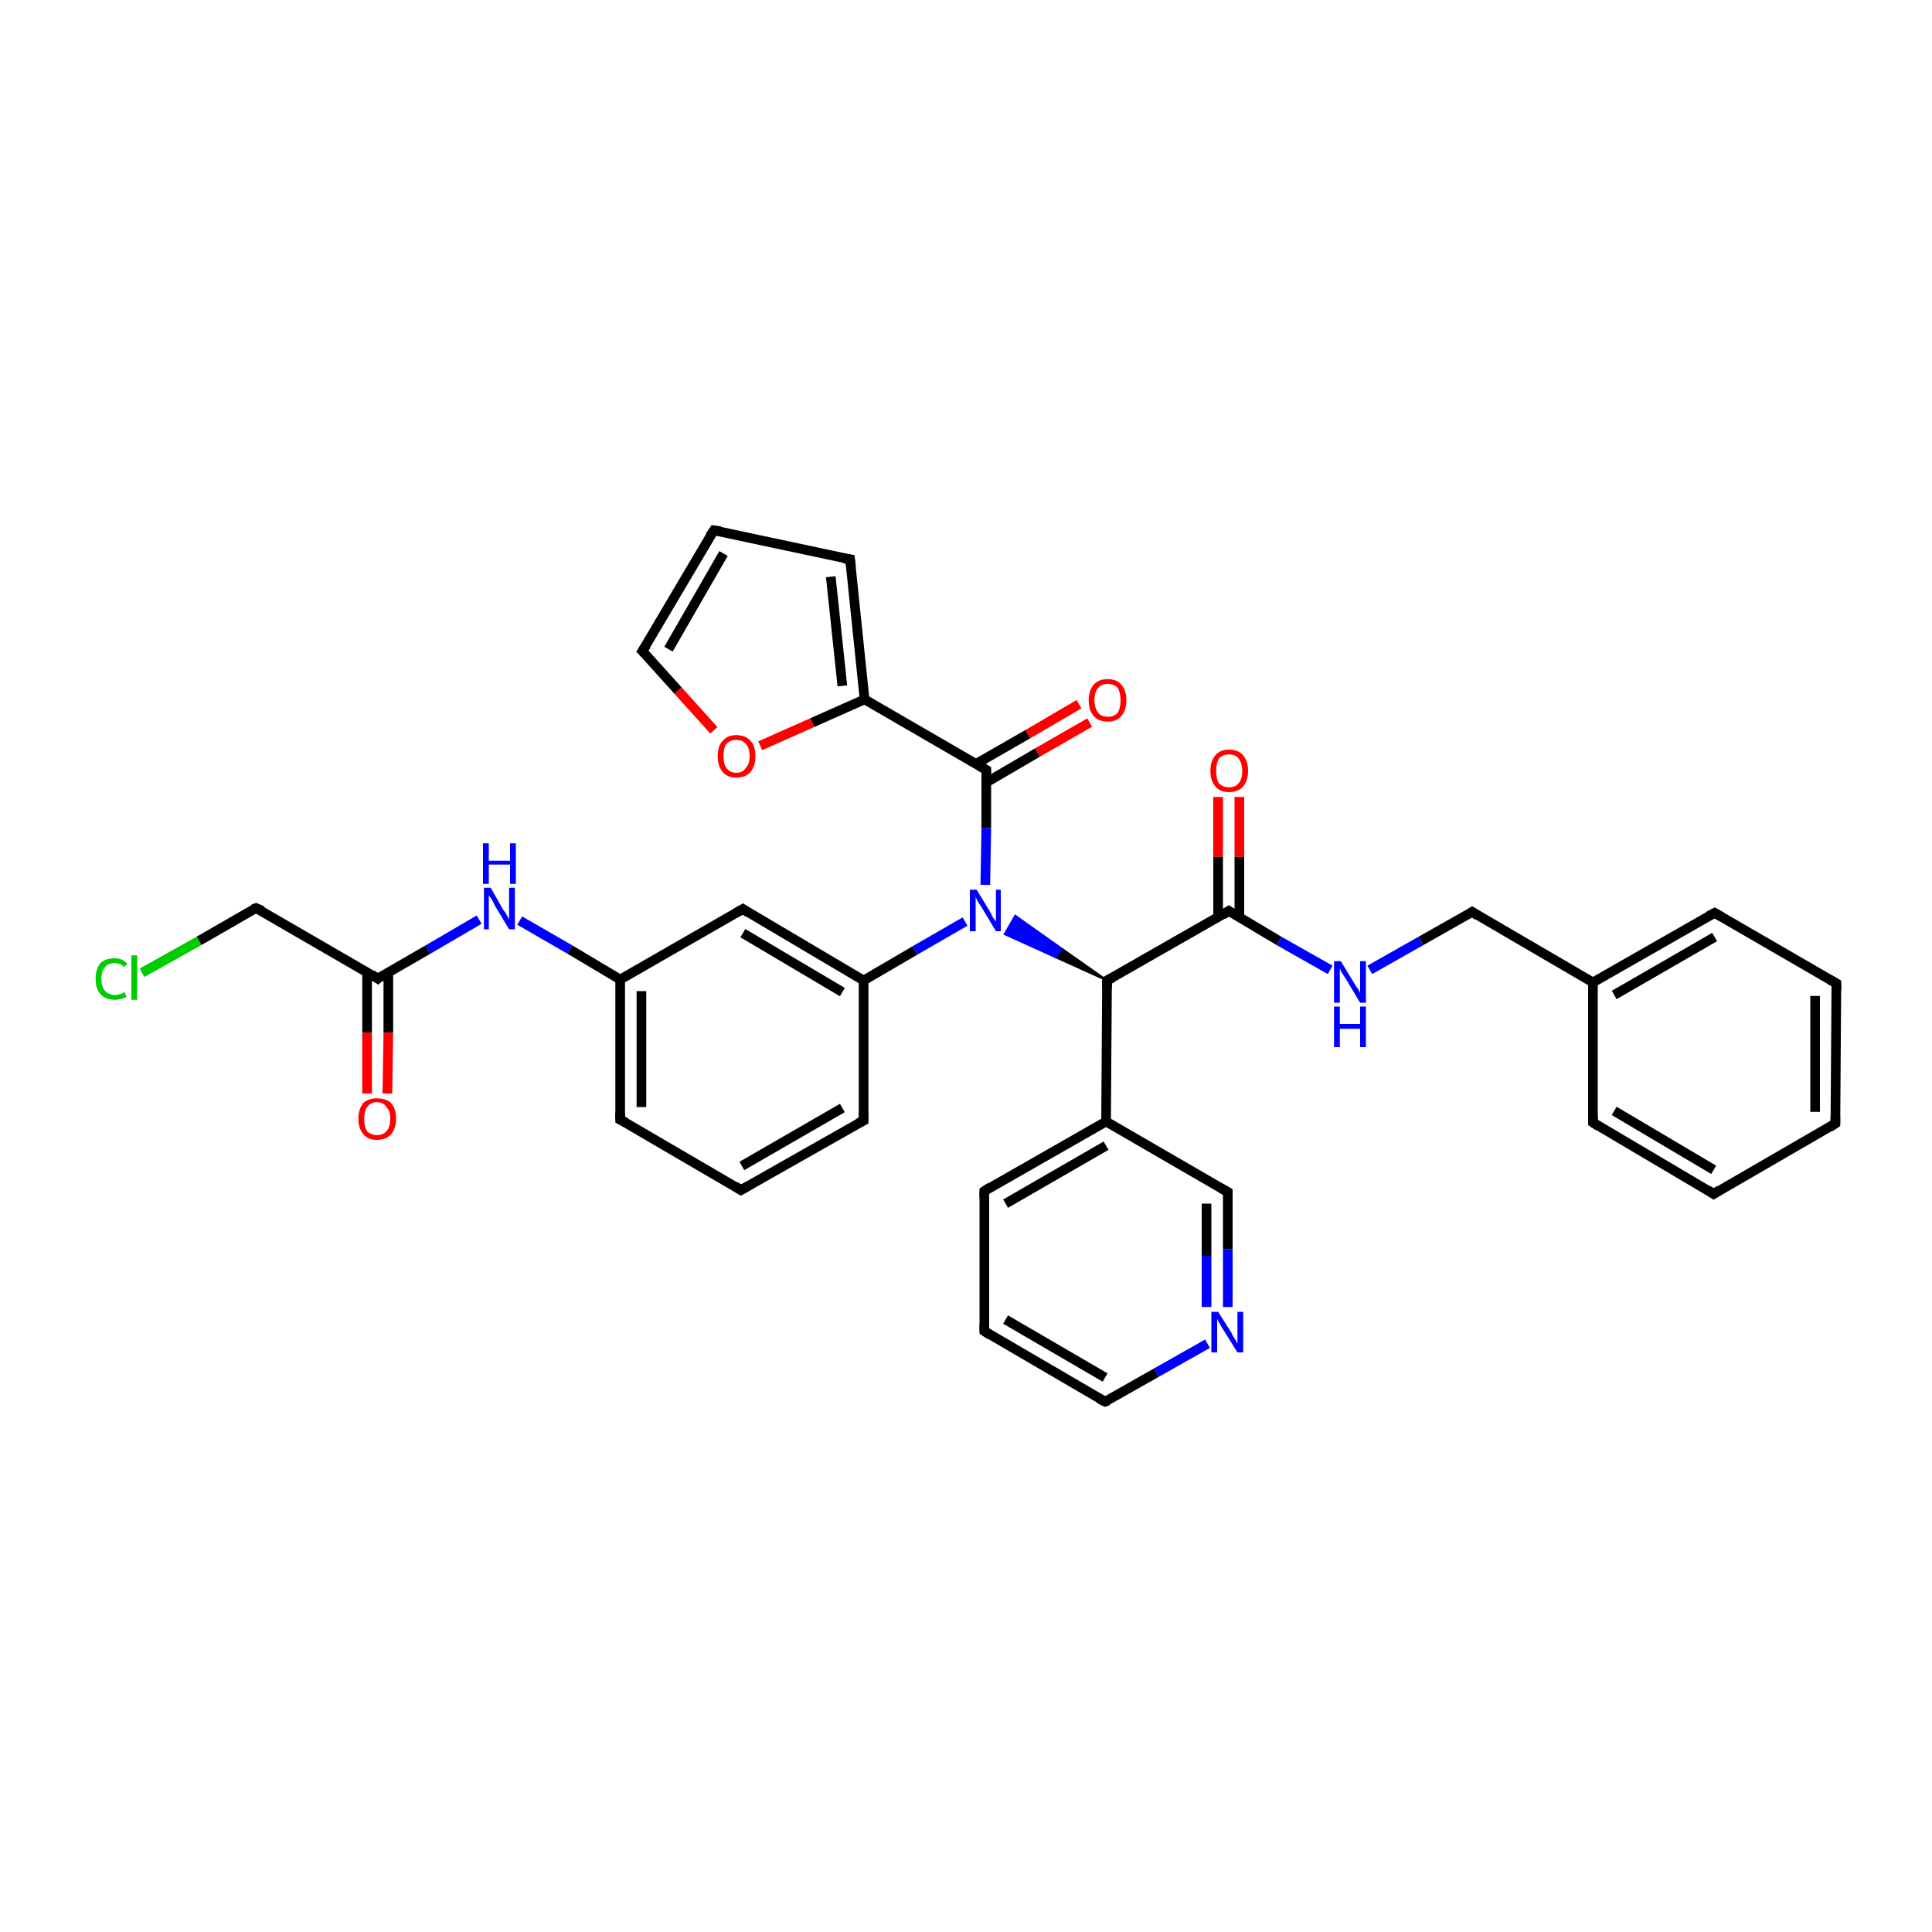 <?xml version='1.0' encoding='iso-8859-1'?>
<svg version='1.1' baseProfile='full'
              xmlns='http://www.w3.org/2000/svg'
                      xmlns:rdkit='http://www.rdkit.org/xml'
                      xmlns:xlink='http://www.w3.org/1999/xlink'
                  xml:space='preserve'
width='200px' height='200px' viewBox='0 0 200 200'>
<!-- END OF HEADER -->
<rect style='opacity:1.0;fill:#FFFFFF;stroke:none' width='200.0' height='200.0' x='0.0' y='0.0'> </rect>
<path class='bond-0 atom-26 atom-25' d='M 26.5,94.0 L 39.1,101.3' style='fill:none;fill-rule:evenodd;stroke:#000000;stroke-width:1.0px;stroke-linecap:butt;stroke-linejoin:miter;stroke-opacity:1' />
<path class='bond-1 atom-34 atom-25' d='M 38.0,113.2 L 38.0,106.9' style='fill:none;fill-rule:evenodd;stroke:#FF0000;stroke-width:1.0px;stroke-linecap:butt;stroke-linejoin:miter;stroke-opacity:1' />
<path class='bond-1 atom-34 atom-25' d='M 38.0,106.9 L 38.0,100.6' style='fill:none;fill-rule:evenodd;stroke:#000000;stroke-width:1.0px;stroke-linecap:butt;stroke-linejoin:miter;stroke-opacity:1' />
<path class='bond-1 atom-34 atom-25' d='M 40.1,113.2 L 40.2,106.9' style='fill:none;fill-rule:evenodd;stroke:#FF0000;stroke-width:1.0px;stroke-linecap:butt;stroke-linejoin:miter;stroke-opacity:1' />
<path class='bond-1 atom-34 atom-25' d='M 40.2,106.9 L 40.2,100.6' style='fill:none;fill-rule:evenodd;stroke:#000000;stroke-width:1.0px;stroke-linecap:butt;stroke-linejoin:miter;stroke-opacity:1' />
<path class='bond-2 atom-25 atom-30' d='M 39.1,101.3 L 44.3,98.3' style='fill:none;fill-rule:evenodd;stroke:#000000;stroke-width:1.0px;stroke-linecap:butt;stroke-linejoin:miter;stroke-opacity:1' />
<path class='bond-2 atom-25 atom-30' d='M 44.3,98.3 L 49.6,95.2' style='fill:none;fill-rule:evenodd;stroke:#0000FF;stroke-width:1.0px;stroke-linecap:butt;stroke-linejoin:miter;stroke-opacity:1' />
<path class='bond-3 atom-30 atom-3' d='M 53.8,95.3 L 59.0,98.3' style='fill:none;fill-rule:evenodd;stroke:#0000FF;stroke-width:1.0px;stroke-linecap:butt;stroke-linejoin:miter;stroke-opacity:1' />
<path class='bond-3 atom-30 atom-3' d='M 59.0,98.3 L 64.2,101.4' style='fill:none;fill-rule:evenodd;stroke:#000000;stroke-width:1.0px;stroke-linecap:butt;stroke-linejoin:miter;stroke-opacity:1' />
<path class='bond-4 atom-3 atom-17' d='M 64.2,101.4 L 64.2,115.9' style='fill:none;fill-rule:evenodd;stroke:#000000;stroke-width:1.0px;stroke-linecap:butt;stroke-linejoin:miter;stroke-opacity:1' />
<path class='bond-4 atom-3 atom-17' d='M 66.4,102.6 L 66.4,114.6' style='fill:none;fill-rule:evenodd;stroke:#000000;stroke-width:1.0px;stroke-linecap:butt;stroke-linejoin:miter;stroke-opacity:1' />
<path class='bond-5 atom-3 atom-16' d='M 64.2,101.4 L 76.9,94.1' style='fill:none;fill-rule:evenodd;stroke:#000000;stroke-width:1.0px;stroke-linecap:butt;stroke-linejoin:miter;stroke-opacity:1' />
<path class='bond-6 atom-17 atom-18' d='M 64.2,115.9 L 76.7,123.2' style='fill:none;fill-rule:evenodd;stroke:#000000;stroke-width:1.0px;stroke-linecap:butt;stroke-linejoin:miter;stroke-opacity:1' />
<path class='bond-7 atom-16 atom-2' d='M 76.9,94.1 L 89.4,101.5' style='fill:none;fill-rule:evenodd;stroke:#000000;stroke-width:1.0px;stroke-linecap:butt;stroke-linejoin:miter;stroke-opacity:1' />
<path class='bond-7 atom-16 atom-2' d='M 76.9,96.6 L 87.2,102.7' style='fill:none;fill-rule:evenodd;stroke:#000000;stroke-width:1.0px;stroke-linecap:butt;stroke-linejoin:miter;stroke-opacity:1' />
<path class='bond-8 atom-18 atom-4' d='M 76.7,123.2 L 89.4,116.0' style='fill:none;fill-rule:evenodd;stroke:#000000;stroke-width:1.0px;stroke-linecap:butt;stroke-linejoin:miter;stroke-opacity:1' />
<path class='bond-8 atom-18 atom-4' d='M 76.8,120.7 L 87.2,114.7' style='fill:none;fill-rule:evenodd;stroke:#000000;stroke-width:1.0px;stroke-linecap:butt;stroke-linejoin:miter;stroke-opacity:1' />
<path class='bond-9 atom-2 atom-4' d='M 89.4,101.5 L 89.4,116.0' style='fill:none;fill-rule:evenodd;stroke:#000000;stroke-width:1.0px;stroke-linecap:butt;stroke-linejoin:miter;stroke-opacity:1' />
<path class='bond-10 atom-2 atom-28' d='M 89.4,101.5 L 94.7,98.4' style='fill:none;fill-rule:evenodd;stroke:#000000;stroke-width:1.0px;stroke-linecap:butt;stroke-linejoin:miter;stroke-opacity:1' />
<path class='bond-10 atom-2 atom-28' d='M 94.7,98.4 L 99.9,95.4' style='fill:none;fill-rule:evenodd;stroke:#0000FF;stroke-width:1.0px;stroke-linecap:butt;stroke-linejoin:miter;stroke-opacity:1' />
<path class='bond-11 atom-19 atom-33' d='M 66.5,67.4 L 70.2,71.5' style='fill:none;fill-rule:evenodd;stroke:#000000;stroke-width:1.0px;stroke-linecap:butt;stroke-linejoin:miter;stroke-opacity:1' />
<path class='bond-11 atom-19 atom-33' d='M 70.2,71.5 L 73.9,75.6' style='fill:none;fill-rule:evenodd;stroke:#FF0000;stroke-width:1.0px;stroke-linecap:butt;stroke-linejoin:miter;stroke-opacity:1' />
<path class='bond-12 atom-19 atom-5' d='M 66.5,67.4 L 73.9,54.9' style='fill:none;fill-rule:evenodd;stroke:#000000;stroke-width:1.0px;stroke-linecap:butt;stroke-linejoin:miter;stroke-opacity:1' />
<path class='bond-12 atom-19 atom-5' d='M 69.2,67.2 L 74.9,57.3' style='fill:none;fill-rule:evenodd;stroke:#000000;stroke-width:1.0px;stroke-linecap:butt;stroke-linejoin:miter;stroke-opacity:1' />
<path class='bond-13 atom-0 atom-29' d='M 127.1,123.4 L 127.1,129.3' style='fill:none;fill-rule:evenodd;stroke:#000000;stroke-width:1.0px;stroke-linecap:butt;stroke-linejoin:miter;stroke-opacity:1' />
<path class='bond-13 atom-0 atom-29' d='M 127.1,129.3 L 127.1,135.3' style='fill:none;fill-rule:evenodd;stroke:#0000FF;stroke-width:1.0px;stroke-linecap:butt;stroke-linejoin:miter;stroke-opacity:1' />
<path class='bond-13 atom-0 atom-29' d='M 124.9,124.6 L 124.9,130.0' style='fill:none;fill-rule:evenodd;stroke:#000000;stroke-width:1.0px;stroke-linecap:butt;stroke-linejoin:miter;stroke-opacity:1' />
<path class='bond-13 atom-0 atom-29' d='M 124.9,130.0 L 124.9,135.3' style='fill:none;fill-rule:evenodd;stroke:#0000FF;stroke-width:1.0px;stroke-linecap:butt;stroke-linejoin:miter;stroke-opacity:1' />
<path class='bond-14 atom-0 atom-13' d='M 127.1,123.4 L 114.5,116.1' style='fill:none;fill-rule:evenodd;stroke:#000000;stroke-width:1.0px;stroke-linecap:butt;stroke-linejoin:miter;stroke-opacity:1' />
<path class='bond-15 atom-33 atom-12' d='M 78.7,77.2 L 84.1,74.8' style='fill:none;fill-rule:evenodd;stroke:#FF0000;stroke-width:1.0px;stroke-linecap:butt;stroke-linejoin:miter;stroke-opacity:1' />
<path class='bond-15 atom-33 atom-12' d='M 84.1,74.8 L 89.5,72.4' style='fill:none;fill-rule:evenodd;stroke:#000000;stroke-width:1.0px;stroke-linecap:butt;stroke-linejoin:miter;stroke-opacity:1' />
<path class='bond-16 atom-29 atom-14' d='M 125.0,139.1 L 119.7,142.1' style='fill:none;fill-rule:evenodd;stroke:#0000FF;stroke-width:1.0px;stroke-linecap:butt;stroke-linejoin:miter;stroke-opacity:1' />
<path class='bond-16 atom-29 atom-14' d='M 119.7,142.1 L 114.4,145.1' style='fill:none;fill-rule:evenodd;stroke:#000000;stroke-width:1.0px;stroke-linecap:butt;stroke-linejoin:miter;stroke-opacity:1' />
<path class='bond-17 atom-10 atom-28' d='M 114.6,101.5 L 109.3,99.1 L 109.9,98.2 Z' style='fill:#000000;fill-rule:evenodd;fill-opacity:1;stroke:#000000;stroke-width:0.2px;stroke-linecap:butt;stroke-linejoin:miter;stroke-opacity:1;' />
<path class='bond-17 atom-10 atom-28' d='M 109.3,99.1 L 105.1,94.8 L 104.0,96.7 Z' style='fill:#0000FF;fill-rule:evenodd;fill-opacity:1;stroke:#0000FF;stroke-width:0.2px;stroke-linecap:butt;stroke-linejoin:miter;stroke-opacity:1;' />
<path class='bond-17 atom-10 atom-28' d='M 109.3,99.1 L 109.9,98.2 L 105.1,94.8 Z' style='fill:#0000FF;fill-rule:evenodd;fill-opacity:1;stroke:#0000FF;stroke-width:0.2px;stroke-linecap:butt;stroke-linejoin:miter;stroke-opacity:1;' />
<path class='bond-18 atom-28 atom-11' d='M 102.0,91.6 L 102.1,85.7' style='fill:none;fill-rule:evenodd;stroke:#0000FF;stroke-width:1.0px;stroke-linecap:butt;stroke-linejoin:miter;stroke-opacity:1' />
<path class='bond-18 atom-28 atom-11' d='M 102.1,85.7 L 102.1,79.7' style='fill:none;fill-rule:evenodd;stroke:#000000;stroke-width:1.0px;stroke-linecap:butt;stroke-linejoin:miter;stroke-opacity:1' />
<path class='bond-19 atom-10 atom-13' d='M 114.6,101.5 L 114.5,116.1' style='fill:none;fill-rule:evenodd;stroke:#000000;stroke-width:1.0px;stroke-linecap:butt;stroke-linejoin:miter;stroke-opacity:1' />
<path class='bond-20 atom-10 atom-9' d='M 114.6,101.5 L 127.2,94.3' style='fill:none;fill-rule:evenodd;stroke:#000000;stroke-width:1.0px;stroke-linecap:butt;stroke-linejoin:miter;stroke-opacity:1' />
<path class='bond-21 atom-5 atom-20' d='M 73.9,54.9 L 88.0,57.9' style='fill:none;fill-rule:evenodd;stroke:#000000;stroke-width:1.0px;stroke-linecap:butt;stroke-linejoin:miter;stroke-opacity:1' />
<path class='bond-22 atom-12 atom-11' d='M 89.5,72.4 L 102.1,79.7' style='fill:none;fill-rule:evenodd;stroke:#000000;stroke-width:1.0px;stroke-linecap:butt;stroke-linejoin:miter;stroke-opacity:1' />
<path class='bond-23 atom-12 atom-20' d='M 89.5,72.4 L 88.0,57.9' style='fill:none;fill-rule:evenodd;stroke:#000000;stroke-width:1.0px;stroke-linecap:butt;stroke-linejoin:miter;stroke-opacity:1' />
<path class='bond-23 atom-12 atom-20' d='M 87.2,71.0 L 86.0,59.7' style='fill:none;fill-rule:evenodd;stroke:#000000;stroke-width:1.0px;stroke-linecap:butt;stroke-linejoin:miter;stroke-opacity:1' />
<path class='bond-24 atom-13 atom-15' d='M 114.5,116.1 L 101.9,123.3' style='fill:none;fill-rule:evenodd;stroke:#000000;stroke-width:1.0px;stroke-linecap:butt;stroke-linejoin:miter;stroke-opacity:1' />
<path class='bond-24 atom-13 atom-15' d='M 114.5,118.6 L 104.1,124.6' style='fill:none;fill-rule:evenodd;stroke:#000000;stroke-width:1.0px;stroke-linecap:butt;stroke-linejoin:miter;stroke-opacity:1' />
<path class='bond-25 atom-31 atom-9' d='M 128.3,82.5 L 128.3,88.7' style='fill:none;fill-rule:evenodd;stroke:#FF0000;stroke-width:1.0px;stroke-linecap:butt;stroke-linejoin:miter;stroke-opacity:1' />
<path class='bond-25 atom-31 atom-9' d='M 128.3,88.7 L 128.3,95.0' style='fill:none;fill-rule:evenodd;stroke:#000000;stroke-width:1.0px;stroke-linecap:butt;stroke-linejoin:miter;stroke-opacity:1' />
<path class='bond-25 atom-31 atom-9' d='M 126.1,82.5 L 126.1,88.7' style='fill:none;fill-rule:evenodd;stroke:#FF0000;stroke-width:1.0px;stroke-linecap:butt;stroke-linejoin:miter;stroke-opacity:1' />
<path class='bond-25 atom-31 atom-9' d='M 126.1,88.7 L 126.1,94.9' style='fill:none;fill-rule:evenodd;stroke:#000000;stroke-width:1.0px;stroke-linecap:butt;stroke-linejoin:miter;stroke-opacity:1' />
<path class='bond-26 atom-11 atom-32' d='M 102.1,81.0 L 107.4,77.9' style='fill:none;fill-rule:evenodd;stroke:#000000;stroke-width:1.0px;stroke-linecap:butt;stroke-linejoin:miter;stroke-opacity:1' />
<path class='bond-26 atom-11 atom-32' d='M 107.4,77.9 L 112.8,74.8' style='fill:none;fill-rule:evenodd;stroke:#FF0000;stroke-width:1.0px;stroke-linecap:butt;stroke-linejoin:miter;stroke-opacity:1' />
<path class='bond-26 atom-11 atom-32' d='M 101.0,79.1 L 106.4,76.0' style='fill:none;fill-rule:evenodd;stroke:#000000;stroke-width:1.0px;stroke-linecap:butt;stroke-linejoin:miter;stroke-opacity:1' />
<path class='bond-26 atom-11 atom-32' d='M 106.4,76.0 L 111.7,72.9' style='fill:none;fill-rule:evenodd;stroke:#FF0000;stroke-width:1.0px;stroke-linecap:butt;stroke-linejoin:miter;stroke-opacity:1' />
<path class='bond-27 atom-14 atom-1' d='M 114.4,145.1 L 101.9,137.8' style='fill:none;fill-rule:evenodd;stroke:#000000;stroke-width:1.0px;stroke-linecap:butt;stroke-linejoin:miter;stroke-opacity:1' />
<path class='bond-27 atom-14 atom-1' d='M 114.4,142.6 L 104.1,136.6' style='fill:none;fill-rule:evenodd;stroke:#000000;stroke-width:1.0px;stroke-linecap:butt;stroke-linejoin:miter;stroke-opacity:1' />
<path class='bond-28 atom-9 atom-27' d='M 127.2,94.3 L 132.4,97.4' style='fill:none;fill-rule:evenodd;stroke:#000000;stroke-width:1.0px;stroke-linecap:butt;stroke-linejoin:miter;stroke-opacity:1' />
<path class='bond-28 atom-9 atom-27' d='M 132.4,97.4 L 137.7,100.4' style='fill:none;fill-rule:evenodd;stroke:#0000FF;stroke-width:1.0px;stroke-linecap:butt;stroke-linejoin:miter;stroke-opacity:1' />
<path class='bond-29 atom-15 atom-1' d='M 101.9,123.3 L 101.9,137.8' style='fill:none;fill-rule:evenodd;stroke:#000000;stroke-width:1.0px;stroke-linecap:butt;stroke-linejoin:miter;stroke-opacity:1' />
<path class='bond-30 atom-27 atom-8' d='M 141.8,100.4 L 147.1,97.4' style='fill:none;fill-rule:evenodd;stroke:#0000FF;stroke-width:1.0px;stroke-linecap:butt;stroke-linejoin:miter;stroke-opacity:1' />
<path class='bond-30 atom-27 atom-8' d='M 147.1,97.4 L 152.4,94.4' style='fill:none;fill-rule:evenodd;stroke:#000000;stroke-width:1.0px;stroke-linecap:butt;stroke-linejoin:miter;stroke-opacity:1' />
<path class='bond-31 atom-8 atom-6' d='M 152.4,94.4 L 164.9,101.7' style='fill:none;fill-rule:evenodd;stroke:#000000;stroke-width:1.0px;stroke-linecap:butt;stroke-linejoin:miter;stroke-opacity:1' />
<path class='bond-32 atom-24 atom-6' d='M 177.5,94.5 L 164.9,101.7' style='fill:none;fill-rule:evenodd;stroke:#000000;stroke-width:1.0px;stroke-linecap:butt;stroke-linejoin:miter;stroke-opacity:1' />
<path class='bond-32 atom-24 atom-6' d='M 177.5,97.0 L 167.1,103.0' style='fill:none;fill-rule:evenodd;stroke:#000000;stroke-width:1.0px;stroke-linecap:butt;stroke-linejoin:miter;stroke-opacity:1' />
<path class='bond-33 atom-24 atom-23' d='M 177.5,94.5 L 190.1,101.8' style='fill:none;fill-rule:evenodd;stroke:#000000;stroke-width:1.0px;stroke-linecap:butt;stroke-linejoin:miter;stroke-opacity:1' />
<path class='bond-34 atom-6 atom-21' d='M 164.9,101.7 L 164.9,116.2' style='fill:none;fill-rule:evenodd;stroke:#000000;stroke-width:1.0px;stroke-linecap:butt;stroke-linejoin:miter;stroke-opacity:1' />
<path class='bond-35 atom-23 atom-22' d='M 190.1,101.8 L 190.0,116.3' style='fill:none;fill-rule:evenodd;stroke:#000000;stroke-width:1.0px;stroke-linecap:butt;stroke-linejoin:miter;stroke-opacity:1' />
<path class='bond-35 atom-23 atom-22' d='M 187.9,103.1 L 187.9,115.1' style='fill:none;fill-rule:evenodd;stroke:#000000;stroke-width:1.0px;stroke-linecap:butt;stroke-linejoin:miter;stroke-opacity:1' />
<path class='bond-36 atom-21 atom-7' d='M 164.9,116.2 L 177.4,123.6' style='fill:none;fill-rule:evenodd;stroke:#000000;stroke-width:1.0px;stroke-linecap:butt;stroke-linejoin:miter;stroke-opacity:1' />
<path class='bond-36 atom-21 atom-7' d='M 167.1,115.0 L 177.4,121.1' style='fill:none;fill-rule:evenodd;stroke:#000000;stroke-width:1.0px;stroke-linecap:butt;stroke-linejoin:miter;stroke-opacity:1' />
<path class='bond-37 atom-22 atom-7' d='M 190.0,116.3 L 177.4,123.6' style='fill:none;fill-rule:evenodd;stroke:#000000;stroke-width:1.0px;stroke-linecap:butt;stroke-linejoin:miter;stroke-opacity:1' />
<path class='bond-38 atom-26 atom-35' d='M 26.5,94.0 L 20.6,97.4' style='fill:none;fill-rule:evenodd;stroke:#000000;stroke-width:1.0px;stroke-linecap:butt;stroke-linejoin:miter;stroke-opacity:1' />
<path class='bond-38 atom-26 atom-35' d='M 20.6,97.4 L 14.7,100.7' style='fill:none;fill-rule:evenodd;stroke:#00CC00;stroke-width:1.0px;stroke-linecap:butt;stroke-linejoin:miter;stroke-opacity:1' />
<path d='M 127.1,123.7 L 127.1,123.4 L 126.4,123.0' style='fill:none;stroke:#000000;stroke-width:1.0px;stroke-linecap:butt;stroke-linejoin:miter;stroke-opacity:1;' />
<path d='M 102.5,138.2 L 101.9,137.8 L 101.9,137.1' style='fill:none;stroke:#000000;stroke-width:1.0px;stroke-linecap:butt;stroke-linejoin:miter;stroke-opacity:1;' />
<path d='M 88.8,116.3 L 89.4,116.0 L 89.4,115.2' style='fill:none;stroke:#000000;stroke-width:1.0px;stroke-linecap:butt;stroke-linejoin:miter;stroke-opacity:1;' />
<path d='M 73.5,55.5 L 73.9,54.9 L 74.6,55.0' style='fill:none;stroke:#000000;stroke-width:1.0px;stroke-linecap:butt;stroke-linejoin:miter;stroke-opacity:1;' />
<path d='M 176.8,123.2 L 177.4,123.6 L 178.0,123.2' style='fill:none;stroke:#000000;stroke-width:1.0px;stroke-linecap:butt;stroke-linejoin:miter;stroke-opacity:1;' />
<path d='M 152.1,94.6 L 152.4,94.4 L 153.0,94.8' style='fill:none;stroke:#000000;stroke-width:1.0px;stroke-linecap:butt;stroke-linejoin:miter;stroke-opacity:1;' />
<path d='M 126.6,94.7 L 127.2,94.3 L 127.5,94.5' style='fill:none;stroke:#000000;stroke-width:1.0px;stroke-linecap:butt;stroke-linejoin:miter;stroke-opacity:1;' />
<path d='M 114.6,102.3 L 114.6,101.5 L 115.2,101.2' style='fill:none;stroke:#000000;stroke-width:1.0px;stroke-linecap:butt;stroke-linejoin:miter;stroke-opacity:1;' />
<path d='M 102.1,80.0 L 102.1,79.7 L 101.4,79.3' style='fill:none;stroke:#000000;stroke-width:1.0px;stroke-linecap:butt;stroke-linejoin:miter;stroke-opacity:1;' />
<path d='M 114.7,145.0 L 114.4,145.1 L 113.8,144.8' style='fill:none;stroke:#000000;stroke-width:1.0px;stroke-linecap:butt;stroke-linejoin:miter;stroke-opacity:1;' />
<path d='M 102.5,122.9 L 101.9,123.3 L 101.9,124.0' style='fill:none;stroke:#000000;stroke-width:1.0px;stroke-linecap:butt;stroke-linejoin:miter;stroke-opacity:1;' />
<path d='M 76.2,94.5 L 76.9,94.1 L 77.5,94.5' style='fill:none;stroke:#000000;stroke-width:1.0px;stroke-linecap:butt;stroke-linejoin:miter;stroke-opacity:1;' />
<path d='M 64.2,115.2 L 64.2,115.9 L 64.8,116.2' style='fill:none;stroke:#000000;stroke-width:1.0px;stroke-linecap:butt;stroke-linejoin:miter;stroke-opacity:1;' />
<path d='M 76.1,122.8 L 76.7,123.2 L 77.4,122.8' style='fill:none;stroke:#000000;stroke-width:1.0px;stroke-linecap:butt;stroke-linejoin:miter;stroke-opacity:1;' />
<path d='M 66.7,67.6 L 66.5,67.4 L 66.9,66.8' style='fill:none;stroke:#000000;stroke-width:1.0px;stroke-linecap:butt;stroke-linejoin:miter;stroke-opacity:1;' />
<path d='M 87.3,57.8 L 88.0,57.9 L 88.1,58.7' style='fill:none;stroke:#000000;stroke-width:1.0px;stroke-linecap:butt;stroke-linejoin:miter;stroke-opacity:1;' />
<path d='M 164.9,115.5 L 164.9,116.2 L 165.5,116.6' style='fill:none;stroke:#000000;stroke-width:1.0px;stroke-linecap:butt;stroke-linejoin:miter;stroke-opacity:1;' />
<path d='M 190.0,115.6 L 190.0,116.3 L 189.4,116.7' style='fill:none;stroke:#000000;stroke-width:1.0px;stroke-linecap:butt;stroke-linejoin:miter;stroke-opacity:1;' />
<path d='M 189.4,101.4 L 190.1,101.8 L 190.1,102.5' style='fill:none;stroke:#000000;stroke-width:1.0px;stroke-linecap:butt;stroke-linejoin:miter;stroke-opacity:1;' />
<path d='M 176.9,94.8 L 177.5,94.5 L 178.2,94.9' style='fill:none;stroke:#000000;stroke-width:1.0px;stroke-linecap:butt;stroke-linejoin:miter;stroke-opacity:1;' />
<path d='M 38.5,100.9 L 39.1,101.3 L 39.3,101.1' style='fill:none;stroke:#000000;stroke-width:1.0px;stroke-linecap:butt;stroke-linejoin:miter;stroke-opacity:1;' />
<path d='M 27.2,94.3 L 26.5,94.0 L 26.2,94.1' style='fill:none;stroke:#000000;stroke-width:1.0px;stroke-linecap:butt;stroke-linejoin:miter;stroke-opacity:1;' />
<path class='atom-27' d='M 138.8 99.5
L 140.2 101.8
Q 140.3 102.0, 140.6 102.4
Q 140.8 102.8, 140.8 102.8
L 140.8 99.5
L 141.4 99.5
L 141.4 103.8
L 140.8 103.8
L 139.3 101.3
Q 139.1 101.0, 138.9 100.7
Q 138.7 100.3, 138.7 100.2
L 138.7 103.8
L 138.1 103.8
L 138.1 99.5
L 138.8 99.5
' fill='#0000FF'/>
<path class='atom-27' d='M 138.1 104.2
L 138.7 104.2
L 138.7 106.0
L 140.8 106.0
L 140.8 104.2
L 141.4 104.2
L 141.4 108.4
L 140.8 108.4
L 140.8 106.5
L 138.7 106.5
L 138.7 108.4
L 138.1 108.4
L 138.1 104.2
' fill='#0000FF'/>
<path class='atom-28' d='M 101.1 92.1
L 102.5 94.4
Q 102.6 94.6, 102.8 95.0
Q 103.1 95.4, 103.1 95.4
L 103.1 92.1
L 103.6 92.1
L 103.6 96.4
L 103.1 96.4
L 101.6 93.9
Q 101.4 93.6, 101.2 93.3
Q 101.0 92.9, 101.0 92.8
L 101.0 96.4
L 100.4 96.4
L 100.4 92.1
L 101.1 92.1
' fill='#0000FF'/>
<path class='atom-29' d='M 126.1 135.8
L 127.5 138.0
Q 127.6 138.3, 127.9 138.7
Q 128.1 139.1, 128.1 139.1
L 128.1 135.8
L 128.7 135.8
L 128.7 140.0
L 128.1 140.0
L 126.6 137.6
Q 126.4 137.3, 126.2 136.9
Q 126.0 136.6, 126.0 136.5
L 126.0 140.0
L 125.4 140.0
L 125.4 135.8
L 126.1 135.8
' fill='#0000FF'/>
<path class='atom-30' d='M 50.8 91.9
L 52.1 94.2
Q 52.3 94.4, 52.5 94.8
Q 52.7 95.2, 52.7 95.2
L 52.7 91.9
L 53.3 91.9
L 53.3 96.2
L 52.7 96.2
L 51.2 93.7
Q 51.1 93.4, 50.9 93.1
Q 50.7 92.8, 50.6 92.7
L 50.6 96.2
L 50.1 96.2
L 50.1 91.9
L 50.8 91.9
' fill='#0000FF'/>
<path class='atom-30' d='M 50.0 87.3
L 50.6 87.3
L 50.6 89.1
L 52.8 89.1
L 52.8 87.3
L 53.4 87.3
L 53.4 91.5
L 52.8 91.5
L 52.8 89.5
L 50.6 89.5
L 50.6 91.5
L 50.0 91.5
L 50.0 87.3
' fill='#0000FF'/>
<path class='atom-31' d='M 125.3 79.8
Q 125.3 78.8, 125.8 78.2
Q 126.3 77.6, 127.2 77.6
Q 128.2 77.6, 128.7 78.2
Q 129.2 78.8, 129.2 79.8
Q 129.2 80.8, 128.7 81.4
Q 128.2 82.0, 127.2 82.0
Q 126.3 82.0, 125.8 81.4
Q 125.3 80.8, 125.3 79.8
M 127.2 81.5
Q 127.9 81.5, 128.2 81.1
Q 128.6 80.7, 128.6 79.8
Q 128.6 79.0, 128.2 78.5
Q 127.9 78.1, 127.2 78.1
Q 126.6 78.1, 126.2 78.5
Q 125.9 79.0, 125.9 79.8
Q 125.9 80.7, 126.2 81.1
Q 126.6 81.5, 127.2 81.5
' fill='#FF0000'/>
<path class='atom-32' d='M 112.7 72.5
Q 112.7 71.5, 113.2 70.9
Q 113.7 70.3, 114.7 70.3
Q 115.6 70.3, 116.1 70.9
Q 116.6 71.5, 116.6 72.5
Q 116.6 73.5, 116.1 74.1
Q 115.6 74.7, 114.7 74.7
Q 113.7 74.7, 113.2 74.1
Q 112.7 73.5, 112.7 72.5
M 114.7 74.2
Q 115.3 74.2, 115.7 73.8
Q 116.0 73.3, 116.0 72.5
Q 116.0 71.7, 115.7 71.2
Q 115.3 70.8, 114.7 70.8
Q 114.0 70.8, 113.7 71.2
Q 113.3 71.6, 113.3 72.5
Q 113.3 73.3, 113.7 73.8
Q 114.0 74.2, 114.7 74.2
' fill='#FF0000'/>
<path class='atom-33' d='M 74.3 78.3
Q 74.3 77.2, 74.8 76.7
Q 75.3 76.1, 76.2 76.1
Q 77.2 76.1, 77.7 76.7
Q 78.2 77.2, 78.2 78.3
Q 78.2 79.3, 77.7 79.9
Q 77.2 80.5, 76.2 80.5
Q 75.3 80.5, 74.8 79.9
Q 74.3 79.3, 74.3 78.3
M 76.2 80.0
Q 76.9 80.0, 77.2 79.5
Q 77.6 79.1, 77.6 78.3
Q 77.6 77.4, 77.2 77.0
Q 76.9 76.6, 76.2 76.6
Q 75.6 76.6, 75.2 77.0
Q 74.9 77.4, 74.9 78.3
Q 74.9 79.1, 75.2 79.5
Q 75.6 80.0, 76.2 80.0
' fill='#FF0000'/>
<path class='atom-34' d='M 37.1 115.8
Q 37.1 114.8, 37.6 114.2
Q 38.1 113.7, 39.0 113.7
Q 40.0 113.7, 40.5 114.2
Q 41.0 114.8, 41.0 115.8
Q 41.0 116.8, 40.5 117.4
Q 40.0 118.0, 39.0 118.0
Q 38.1 118.0, 37.6 117.4
Q 37.1 116.8, 37.1 115.8
M 39.0 117.5
Q 39.7 117.5, 40.0 117.1
Q 40.4 116.7, 40.4 115.8
Q 40.4 115.0, 40.0 114.6
Q 39.7 114.1, 39.0 114.1
Q 38.4 114.1, 38.0 114.6
Q 37.7 115.0, 37.7 115.8
Q 37.7 116.7, 38.0 117.1
Q 38.4 117.5, 39.0 117.5
' fill='#FF0000'/>
<path class='atom-35' d='M 9.9 101.3
Q 9.9 100.3, 10.4 99.7
Q 10.9 99.2, 11.9 99.2
Q 12.7 99.2, 13.2 99.8
L 12.8 100.1
Q 12.5 99.7, 11.9 99.7
Q 11.2 99.7, 10.9 100.1
Q 10.5 100.5, 10.5 101.3
Q 10.5 102.2, 10.9 102.6
Q 11.3 103.0, 11.9 103.0
Q 12.4 103.0, 12.9 102.7
L 13.1 103.2
Q 12.9 103.3, 12.6 103.4
Q 12.2 103.5, 11.9 103.5
Q 10.9 103.5, 10.4 102.9
Q 9.9 102.4, 9.9 101.3
' fill='#00CC00'/>
<path class='atom-35' d='M 13.6 98.9
L 14.2 98.9
L 14.2 103.5
L 13.6 103.5
L 13.6 98.9
' fill='#00CC00'/>
</svg>
